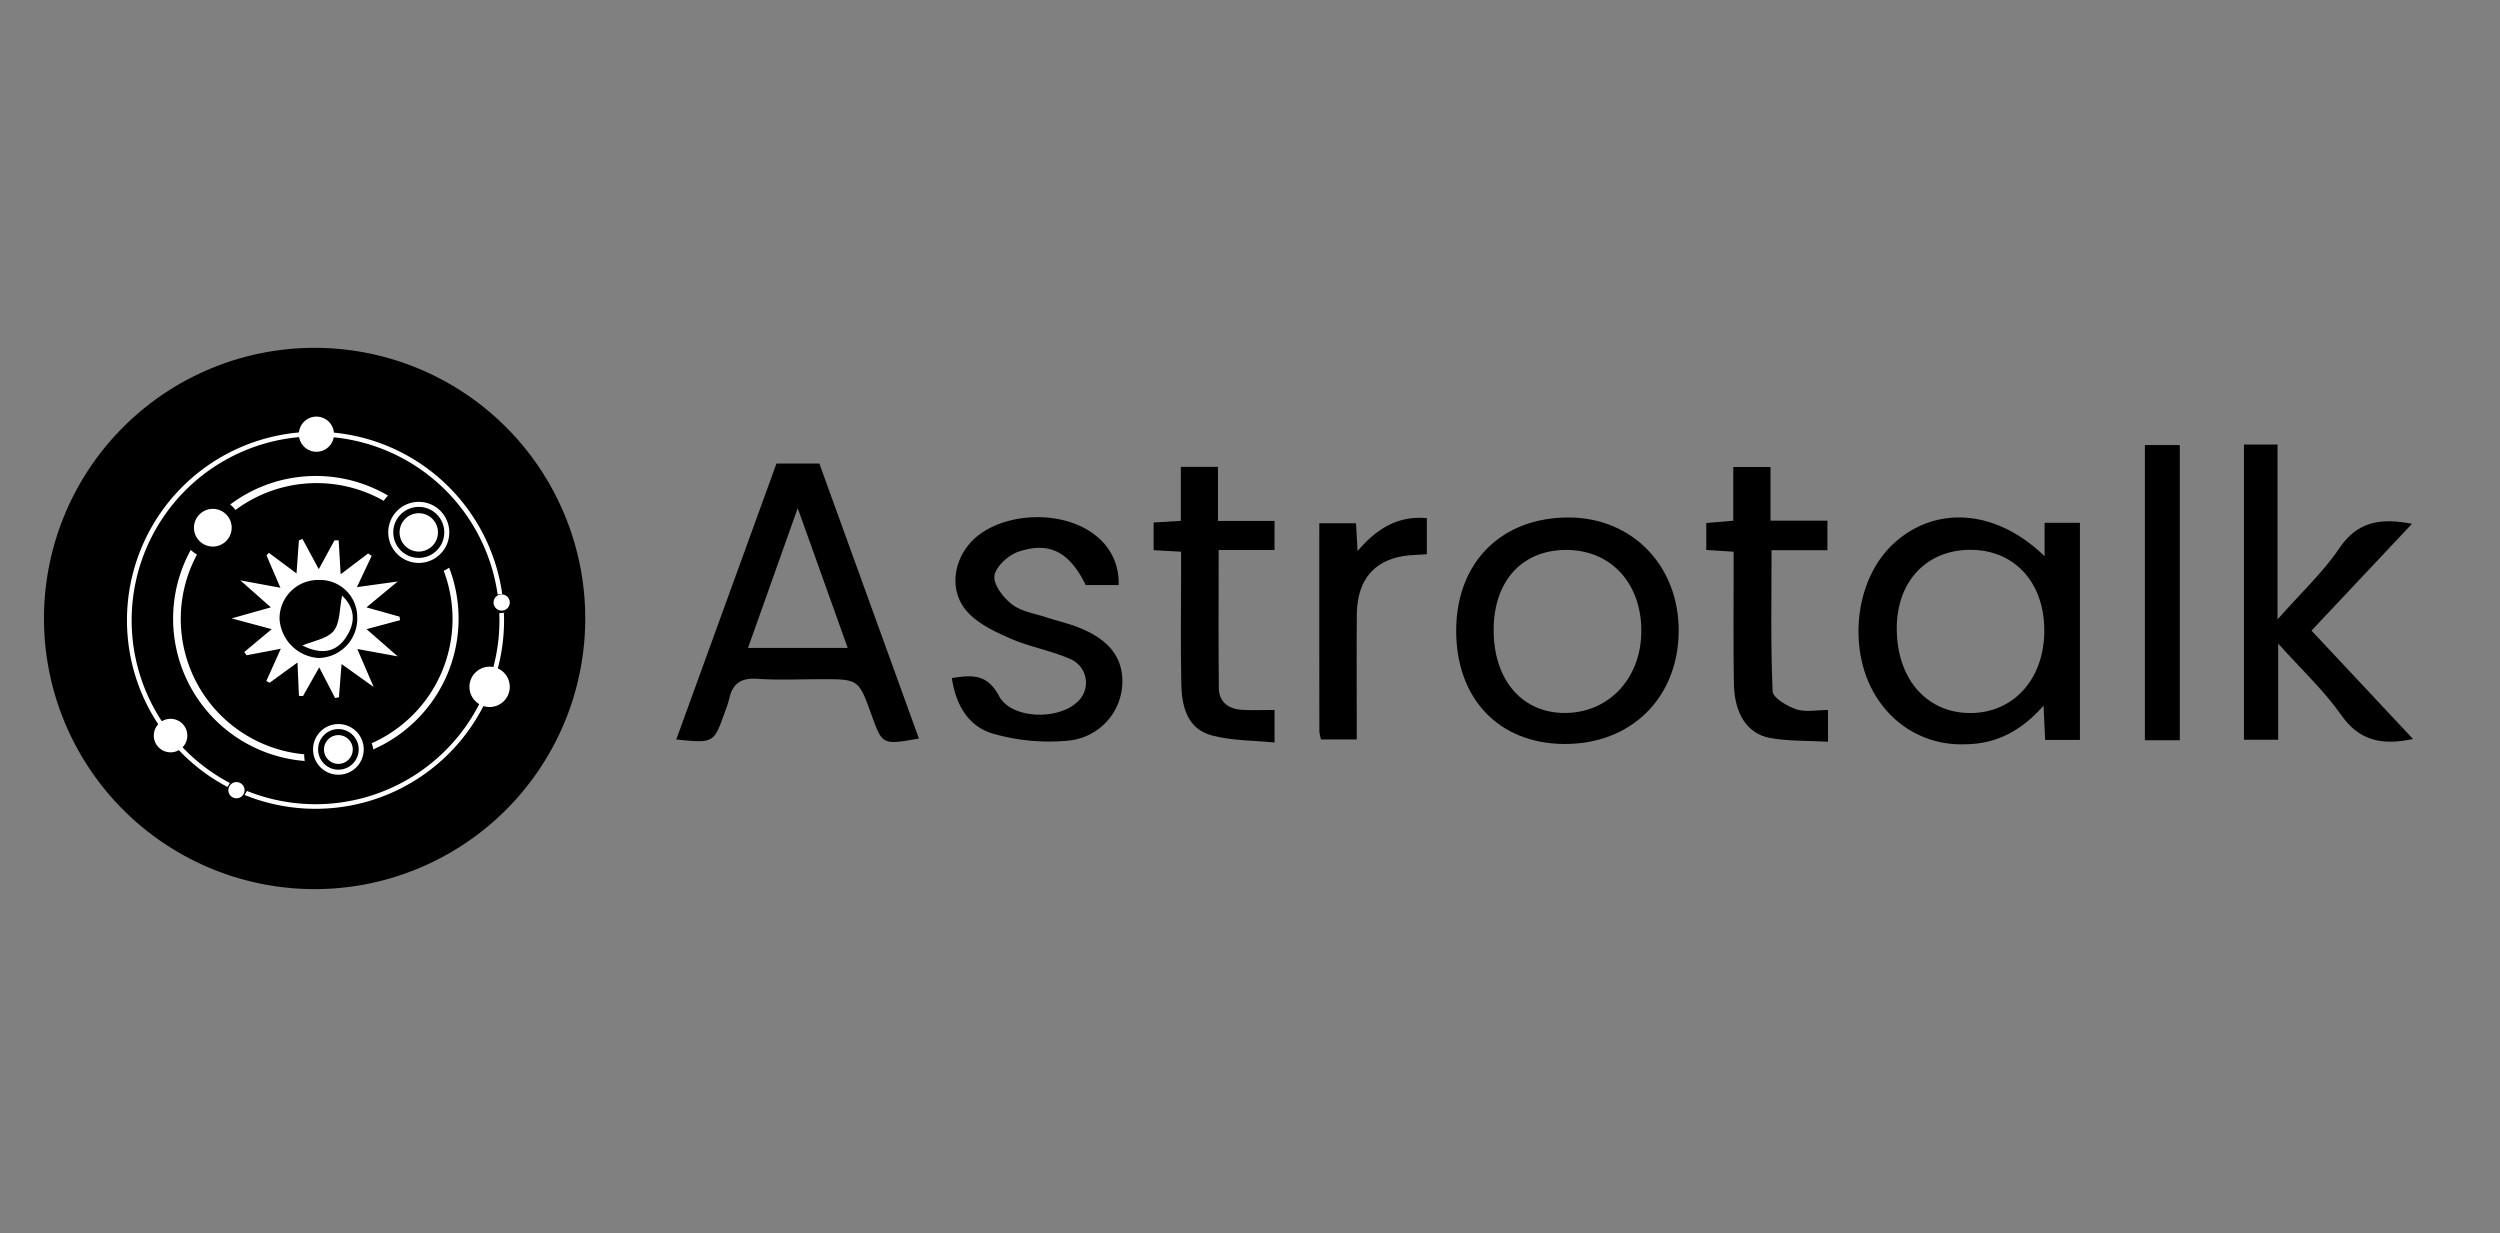 <svg xmlns="http://www.w3.org/2000/svg" xmlns:xlink="http://www.w3.org/1999/xlink" width="495.924" height="244.643" viewBox="0 0 495.924 244.643">
  <rect x="0" y="0" width="495.924" height="244.643" fill="#808080" stroke="none"/>
  <defs>
    <clipPath id="clip-path">
      <rect id="Rectangle_707" data-name="Rectangle 707" width="495.924" height="244.643" transform="translate(20249.854 -4039)" fill="#fff"/>
    </clipPath>
    <clipPath id="clip-path-2">
      <rect id="Rectangle_713" data-name="Rectangle 713" width="469.947" height="107.372" fill="none"/>
    </clipPath>
  </defs>
  <g id="Mask_Group_296" data-name="Mask Group 296" transform="translate(-20249.854 4039)" clip-path="url(#clip-path)">
    <g id="Group_983" data-name="Group 983" transform="translate(20258.578 -3970)">
      <g id="Group_982" data-name="Group 982" clip-path="url(#clip-path-2)">
        <path id="Path_1784" data-name="Path 1784" d="M107.372,53.686A53.686,53.686,0,1,1,53.686,0a53.685,53.685,0,0,1,53.685,53.685" transform="translate(0 0)"/>
        <path id="Path_1785" data-name="Path 1785" d="M170.7,27.606h8.508q9.866,27.24,19.749,54.54c-7.245,1.292-7.245,1.292-9.394-4.665-2.561-7.1-2.561-7.1-9.87-7.1-4.283,0-8.581.215-12.843-.08-3.211-.221-4.875.975-5.529,3.993a22.71,22.71,0,0,1-.908,2.742c-2.151,6.047-2.153,6.046-9.589,5.307,6.635-18.274,13.227-36.425,19.876-54.739m4.215,8.85c-3.464,9.737-6.606,18.569-9.861,27.719h19.777c-3.255-9.1-6.388-17.861-9.915-27.719" transform="translate(-25.397 -4.649)"/>
        <path id="Path_1786" data-name="Path 1786" d="M469.746,48.165V41.516h7.006V84.593h-6.9c-.1-2.166-.19-4.19-.31-6.808-4.374,4.972-9.38,7.691-15.816,7.672a19.535,19.535,0,0,1-15.916-7.388c-7.431-9.064-6.4-24.824,2.09-32.522,8.31-7.534,20.258-6.724,29.849,2.617m-.066,14.771c.022-9.549-5.864-16.018-14.6-16.049-8.706-.031-14.622,6.215-14.661,15.479-.042,10.117,5.964,16.989,14.765,16.892,8.5-.094,14.476-6.827,14.5-16.321" transform="translate(-72.883 -6.814)"/>
        <path id="Path_1787" data-name="Path 1787" d="M336.863,62.709c.1-13.442,9.065-22.325,22.455-22.24,12.63.081,21.859,9.773,21.678,22.764-.183,13.13-9.53,22.248-22.722,22.164-13.021-.083-21.508-9.076-21.411-22.688m7.435.654c.22,9.687,5.9,15.994,14.31,15.882,8.872-.118,15.238-7.29,14.976-16.87-.256-9.366-6.466-15.655-15.274-15.47-8.763.184-14.236,6.612-14.012,16.458" transform="translate(-56.724 -6.814)"/>
        <path id="Path_1788" data-name="Path 1788" d="M531.562,62.549V81.62h-6.79V23.064h6.665V57.753c4.7-5.318,9.043-9.346,12.27-14.131,3.621-5.368,8.22-6.02,14.4-4.83L538.172,59.978l20.141,21.5c-6.023,1.281-10.587.482-14.265-4.778-3.348-4.788-7.731-8.85-12.485-14.155" transform="translate(-88.366 -3.884)"/>
        <path id="Path_1789" data-name="Path 1789" d="M216.568,72.308c4-.634,7.005-.857,9.358,3.568,2.4,4.515,11.425,4.807,15.312,1.359a5.114,5.114,0,0,0-1.355-8.776c-3.757-1.631-7.914-2.343-11.669-3.978-3.074-1.338-6.405-2.907-8.581-5.315C215.583,54.682,217,47.6,222,43.862c6.162-4.606,16.947-4.665,22.931.051a11.7,11.7,0,0,1,4.707,9.954h-6.513c-3.188-6.486-7.1-8.711-13.326-6.635-2.01.67-4.544,2.971-4.791,4.8-.236,1.756,1.8,4.373,3.537,5.691,1.871,1.42,4.544,1.8,6.886,2.576,1.825.6,3.707,1.039,5.513,1.69,6.62,2.385,9.663,6.142,9.433,11.528A11.811,11.811,0,0,1,239.925,84.69,40.044,40.044,0,0,1,225,83.414c-5-1.326-7.63-5.579-8.433-11.105" transform="translate(-36.468 -6.802)"/>
        <path id="Path_1790" data-name="Path 1790" d="M270.088,28.4h7.364V39.123h11.221v5.757H277.589c0,9.5-.061,18.44.036,27.378.031,2.813,1.924,4.168,4.587,4.334,2.049.127,4.113.025,6.463.025v6.459c-4.181-.427-8.45-.347-12.419-1.4-4.906-1.3-5.984-5.746-6.076-10.2-.15-7.318-.042-14.642-.042-21.964V45.223l-5.445-.3V39.43l5.4-.322Z" transform="translate(-44.571 -4.783)"/>
        <path id="Path_1791" data-name="Path 1791" d="M401.945,45.229l-5.424-.348V39.529l5.356-.447V28.422h7.388v10.65h11.287v5.851H409.465c0,9.588-.19,18.808.217,28,.057,1.3,2.868,2.954,4.7,3.568s4.039.136,6.287.136v6.291c-3.885-.218-7.747-.074-11.467-.733-4.548-.807-7.1-4.834-7.206-10.77-.131-7.332-.043-14.669-.05-22,0-1.346,0-2.693,0-4.182" transform="translate(-66.77 -4.786)"/>
        <rect id="Rectangle_712" data-name="Rectangle 712" width="6.923" height="58.555" transform="translate(416.757 19.286)"/>
        <path id="Path_1792" data-name="Path 1792" d="M325.543,40.615v7.151c-.965.061-1.758.121-2.552.159-7.348.353-11.281,4.405-11.338,11.861-.062,8.125-.014,16.25-.014,24.723h-7.089a8.318,8.318,0,0,1-.326-1.609c-.018-13.652-.014-27.3-.014-41.273h7.286c.086,1.593.179,3.269.3,5.52,3.82-4.449,7.946-7.052,13.747-6.532" transform="translate(-51.225 -6.828)"/>
        <path id="Path_1793" data-name="Path 1793" d="M66.4,52.582l5.423-4.111.726.46-2.931,6.213,8.094-1.122-6.2,5.133L78.071,61l.1.7-6.645,1.778,6.188,5.4L69.7,67.418c.992,2.309,1.861,4.33,3.237,7.534L66.569,70.4c-.2,2.5-.356,4.541-.516,6.586l-.767.163c-.965-1.869-1.932-3.738-3.146-6.09l-3.224,5.7-.8-.05c-.09-2.042-.179-4.085-.289-6.615L52.3,74.112l-.654-.343,2.873-6.4-6.792,1.29q-.225-.321-.45-.642l5.432-4.536-7.943-2.137,7.778-2.19L46.491,53.8l7.952,1.469-2.758-6.418.453-.517,5.494,4.091.479-6.57.7-.278,3.24,6,3.119-5.72.824,0c.121,2.023.241,4.046.4,6.732m3.285,8.635a7.368,7.368,0,0,0-7.562-7.5,7.65,7.65,0,0,0-7.85,7.758A8.3,8.3,0,0,0,61.987,69.2a7.815,7.815,0,0,0,7.7-7.987" transform="translate(-7.539 -7.674)" fill="#fff"/>
        <path id="Path_1794" data-name="Path 1794" d="M69.513,59.1c2.59,2.454,2.767,5.3.761,8.307-1.99,2.985-4.912,3.461-8.636,1.588,2.13-.912,4.916-1.294,6.206-2.887,1.306-1.613,1.133-4.424,1.669-7.007" transform="translate(-10.379 -9.951)" fill="#fff"/>
        <path id="Path_1795" data-name="Path 1795" d="M40.2,89.693a36.479,36.479,0,1,1,53.122-37.4l.914-.08A37.4,37.4,0,1,0,39.739,90.488Z" transform="translate(-3.335 -3.372)" fill="#fff"/>
        <path id="Path_1796" data-name="Path 1796" d="M98.373,63.274c.018.471.036.941.036,1.416A36.48,36.48,0,0,1,48.316,98.536l-.463.8A37.4,37.4,0,0,0,99.325,64.69c0-.5-.018-1-.037-1.5Z" transform="translate(-8.058 -10.641)" fill="#fff"/>
        <path id="Path_1797" data-name="Path 1797" d="M32.847,91.818a3.325,3.325,0,1,1-3.326-3.326,3.326,3.326,0,0,1,3.326,3.326" transform="translate(-4.411 -14.901)" fill="#fff"/>
        <path id="Path_1798" data-name="Path 1798" d="M109.488,80.055a4,4,0,1,1-4-4,4,4,0,0,1,4,4" transform="translate(-17.088 -12.806)" fill="#fff"/>
        <path id="Path_1799" data-name="Path 1799" d="M67.769,19.892a3.486,3.486,0,1,1-3.486-3.486,3.486,3.486,0,0,1,3.486,3.486" transform="translate(-10.238 -2.763)" fill="#fff"/>
        <path id="Path_1800" data-name="Path 1800" d="M110.458,60.424a1.608,1.608,0,1,1-1.608-1.608,1.608,1.608,0,0,1,1.608,1.608" transform="translate(-18.058 -9.904)" fill="#fff"/>
        <path id="Path_1801" data-name="Path 1801" d="M47.2,105.192a1.608,1.608,0,1,1-1.608-1.607,1.608,1.608,0,0,1,1.608,1.607" transform="translate(-7.407 -17.443)" fill="#fff"/>
        <path id="Path_1802" data-name="Path 1802" d="M45.468,37.315a26.947,26.947,0,0,1,29.4-1.821,9.421,9.421,0,0,1,.854-1.042,28.308,28.308,0,0,0-31.313,1.782,6,6,0,0,1,1.057,1.081" transform="translate(-7.478 -5.147)" fill="#fff"/>
        <path id="Path_1803" data-name="Path 1803" d="M56.807,88.862c0-.039,0-.077.006-.117A26.959,26.959,0,0,1,35.543,49.119a6,6,0,0,1-1.237-.913A28.312,28.312,0,0,0,56.919,90.072a6.988,6.988,0,0,1-.112-1.21" transform="translate(-5.187 -8.117)" fill="#fff"/>
        <path id="Path_1804" data-name="Path 1804" d="M92.459,53.058a26.961,26.961,0,0,1-14.283,34.2,6.9,6.9,0,0,1,.312,1.224A28.316,28.316,0,0,0,93.54,52.441a9.476,9.476,0,0,1-1.081.617" transform="translate(-13.164 -8.83)" fill="#fff"/>
        <circle id="Ellipse_4" data-name="Ellipse 4" cx="5.561" cy="5.561" r="5.561" transform="translate(68.785 31.049)" fill="none" stroke="#fff" stroke-miterlimit="10" stroke-width="1"/>
        <path id="Path_1805" data-name="Path 1805" d="M92.435,43.252a3.805,3.805,0,1,1-3.805-3.805,3.806,3.806,0,0,1,3.805,3.805" transform="translate(-14.283 -6.642)" fill="#fff"/>
        <circle id="Ellipse_5" data-name="Ellipse 5" cx="4.529" cy="4.529" r="4.529" transform="translate(53.875 75.126)" fill="none" stroke="#fff" stroke-miterlimit="10" stroke-width="1"/>
        <path id="Path_1806" data-name="Path 1806" d="M72.5,95.232a2.853,2.853,0,1,1-2.853-2.852A2.853,2.853,0,0,1,72.5,95.232" transform="translate(-11.248 -15.556)" fill="#fff"/>
        <path id="Path_1807" data-name="Path 1807" d="M43.257,42.151a3.74,3.74,0,1,1-3.741-3.741,3.741,3.741,0,0,1,3.741,3.741" transform="translate(-6.024 -6.468)" fill="#fff"/>
      </g>
    </g>
  </g>
</svg>
